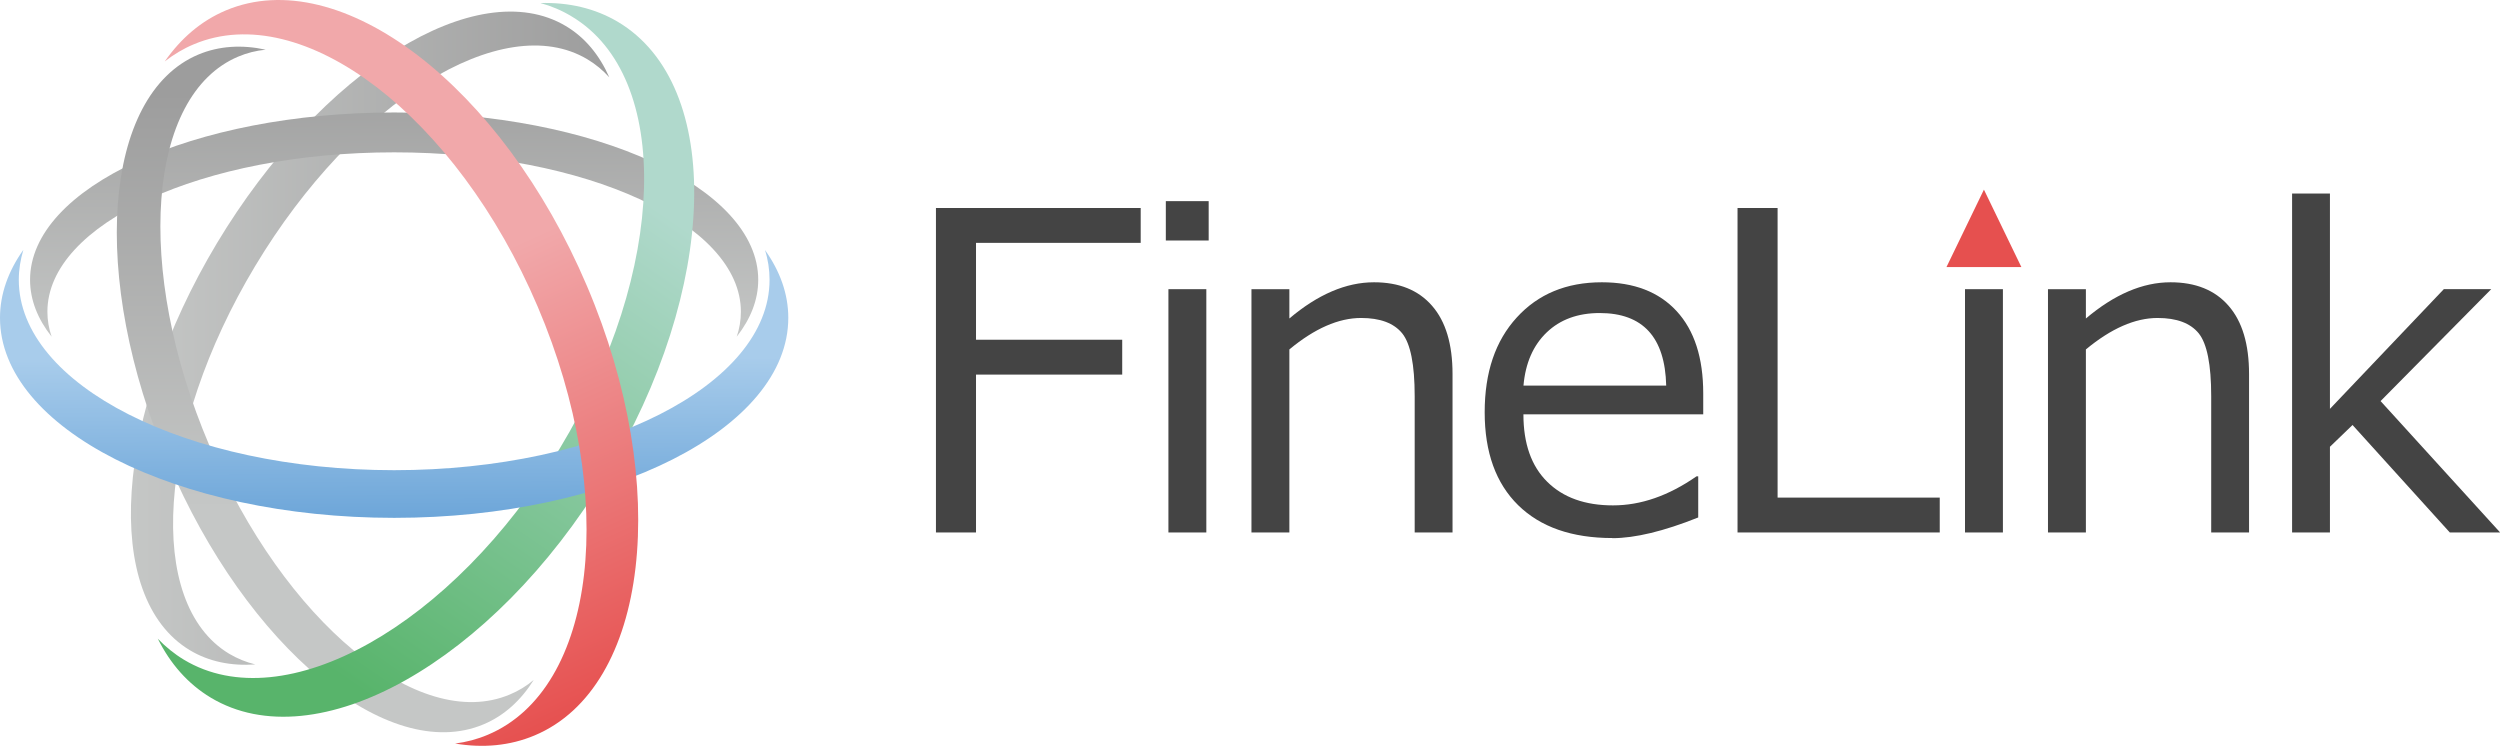 <?xml version="1.0" encoding="UTF-8"?>
<svg id="_レイヤー_1" data-name="レイヤー_1" xmlns="http://www.w3.org/2000/svg" xmlns:xlink="http://www.w3.org/1999/xlink" version="1.1" viewBox="0 0 395 117.84">
  <!-- Generator: Adobe Illustrator 29.0.1, SVG Export Plug-In . SVG Version: 2.1.0 Build 192)  -->
  <defs>
    <style>
      .st0 {
        fill: #444;
      }

      .st1 {
        fill: #e6504f;
      }

      .st2 {
        fill: url(#linear-gradient);
      }

      .st2, .st3, .st4, .st5, .st6, .st7 {
        fill-rule: evenodd;
      }

      .st3 {
        fill: url(#linear-gradient1);
      }

      .st4 {
        fill: url(#linear-gradient2);
      }

      .st5 {
        fill: url(#linear-gradient4);
      }

      .st6 {
        fill: url(#linear-gradient5);
      }

      .st7 {
        fill: url(#linear-gradient3);
      }
    </style>
    <linearGradient id="linear-gradient" x1="20.69" y1="53.43" x2="96.26" y2="53.43" gradientUnits="userSpaceOnUse">
      <stop offset="0" stop-color="#c5c7c6"/>
      <stop offset="1" stop-color="#9d9d9d"/>
    </linearGradient>
    <linearGradient id="linear-gradient1" x1="62.3" y1="53.98" x2="62.17" y2="10" xlink:href="#linear-gradient"/>
    <linearGradient id="linear-gradient2" x1="51.4" y1="14.7" x2="51.4" y2="80.38" gradientUnits="userSpaceOnUse">
      <stop offset="0" stop-color="#9d9d9d"/>
      <stop offset="1" stop-color="#c5c7c6"/>
    </linearGradient>
    <linearGradient id="linear-gradient3" x1="46.63" y1="102.04" x2="97.13" y2="28.35" gradientUnits="userSpaceOnUse">
      <stop offset="0" stop-color="#58b46b"/>
      <stop offset="1" stop-color="#b0d9cc"/>
    </linearGradient>
    <linearGradient id="linear-gradient4" x1="62.3" y1="56.71" x2="62.43" y2="85.74" gradientUnits="userSpaceOnUse">
      <stop offset="0" stop-color="#a8cceb"/>
      <stop offset="1" stop-color="#64a0d6"/>
    </linearGradient>
    <linearGradient id="linear-gradient5" x1="66.05" y1="45.51" x2="96.09" y2="111.56" gradientUnits="userSpaceOnUse">
      <stop offset="0" stop-color="#f1a8aa"/>
      <stop offset="1" stop-color="#e6504f"/>
    </linearGradient>
  </defs>
  <g>
    <path class="st2" d="M40.32,104.98c-3.8.27-7.32-.44-10.33-2.25-13.92-8.37-12.01-37.13,4.28-64.3C50.66,11.15,75.34-4.26,89.39,4.11c3.05,1.81,5.33,4.6,6.88,8.11-1-1.11-2.17-2.08-3.46-2.85-13.38-7.99-36.89,6.69-52.49,32.66-15.55,25.89-17.37,53.28-4.12,61.26,1.3.77,2.67,1.33,4.13,1.69Z"/>
    <path class="st3" d="M116.4,53.2c2.2-2.8,3.4-5.83,3.4-8.99,0-14.6-25.76-26.44-57.52-26.44S4.75,29.62,4.75,44.21c0,3.16,1.2,6.19,3.41,8.99-.45-1.28-.67-2.61-.67-3.95,0-13.92,24.54-25.18,54.79-25.18s54.78,11.27,54.78,25.18c0,1.34-.22,2.67-.66,3.95Z"/>
    <path class="st4" d="M84.35,107.4c-2.04,3.26-4.69,5.68-7.96,7.05-15.1,6.35-37.42-12.19-49.84-41.41C14.1,43.8,16.25,14.97,31.34,8.62c3.27-1.37,6.88-1.59,10.64-.77-1.51.15-2.97.51-4.35,1.1-14.39,6.06-16.44,33.52-4.58,61.36,11.83,27.84,33.1,45.49,47.48,39.43,1.38-.57,2.67-1.35,3.82-2.33Z"/>
    <path class="st7" d="M24.93,100.91c1.97,3.95,4.75,7.14,8.36,9.31,16.66,10.01,44.55-5.61,62.38-35.03,17.88-29.54,18.78-61.7,1.97-71.73-3.64-2.16-7.8-3.11-12.26-2.98,1.72.47,3.37,1.16,4.92,2.1,16,9.53,15.16,40.16-1.86,68.28-16.95,28.03-43.51,42.92-59.37,33.38-1.53-.92-2.91-2.05-4.14-3.33Z"/>
    <path class="st5" d="M120.85,39.48c2.4,3.35,3.7,6.98,3.7,10.74,0,17.46-27.88,31.6-62.27,31.6S0,67.68,0,50.22c0-3.77,1.31-7.4,3.69-10.74-.46,1.54-.72,3.12-.72,4.73,0,16.61,26.55,30.08,59.31,30.08s59.31-13.47,59.31-30.08c0-1.61-.24-3.2-.73-4.73Z"/>
    <path class="st6" d="M71.9,117.48c4.41.74,8.66.36,12.56-1.28,18.03-7.57,21.75-39.38,8.28-71.01C79.28,13.54,53.75-5.95,35.7,1.64c-3.9,1.64-7.12,4.41-9.67,8.07,1.42-1.11,2.95-2.03,4.61-2.72C47.83-.24,72.13,18.33,84.96,48.46c12.83,30.13,9.29,60.4-7.88,67.63-1.67.71-3.39,1.16-5.17,1.39Z"/>
  </g>
  <g>
    <path class="st0" d="M180.24,38.37h-26.03v15.31h23.1v5.51h-23.1v24.94h-6.33v-51.27h32.35v5.51Z"/>
    <path class="st0" d="M190.97,38h-6.77v-6.22h6.77v6.22ZM190.6,84.13h-5.99v-38.44h5.99v38.44Z"/>
    <path class="st0" d="M229.51,84.13h-5.99v-21.54c0-4.99-.66-8.29-1.97-9.92-1.32-1.62-3.48-2.43-6.5-2.43-3.56,0-7.34,1.66-11.33,4.97v28.92h-5.99v-38.44h5.99v4.63c4.51-3.81,8.97-5.72,13.37-5.72,3.97,0,7.03,1.24,9.18,3.72,2.16,2.48,3.23,6.07,3.23,10.77v25.04Z"/>
    <path class="st0" d="M254.76,85.01c-6.4,0-11.36-1.73-14.89-5.19-3.52-3.46-5.29-8.35-5.29-14.68s1.69-11.28,5.07-14.98c3.38-3.71,7.86-5.56,13.44-5.56,5.08,0,9.02,1.52,11.82,4.56,2.8,3.04,4.2,7.37,4.2,13v3.3h-28.41c0,4.63,1.25,8.18,3.76,10.66,2.51,2.49,5.97,3.73,10.39,3.73s8.8-1.53,13.2-4.59h.27v6.5c-5.46,2.18-9.99,3.27-13.57,3.27ZM240.71,60.93h22.55c-.18-7.64-3.68-11.47-10.51-11.47-3.45,0-6.24,1.02-8.37,3.06-2.13,2.04-3.36,4.84-3.67,8.4Z"/>
    <path class="st0" d="M306.47,84.13h-31.94v-51.27h6.33v45.76h25.62v5.51Z"/>
    <path class="st0" d="M316.46,84.13h-5.99v-38.44h5.99v38.44Z"/>
    <path class="st0" d="M355.36,84.13h-5.99v-21.54c0-4.99-.66-8.29-1.97-9.92-1.32-1.62-3.48-2.43-6.5-2.43-3.56,0-7.34,1.66-11.33,4.97v28.92h-5.99v-38.44h5.99v4.63c4.51-3.81,8.97-5.72,13.37-5.72,3.97,0,7.03,1.24,9.18,3.72,2.16,2.48,3.23,6.07,3.23,10.77v25.04Z"/>
    <path class="st0" d="M395,84.13h-7.93l-15.37-16.98-3.57,3.44v13.54h-5.98V30.58h5.98v34.02l18-18.92h7.49l-17.49,17.69,18.88,20.75Z"/>
  </g>
  <polygon class="st1" points="307.54 42.2 313.46 29.96 319.38 42.2 307.54 42.2"/>
</svg>